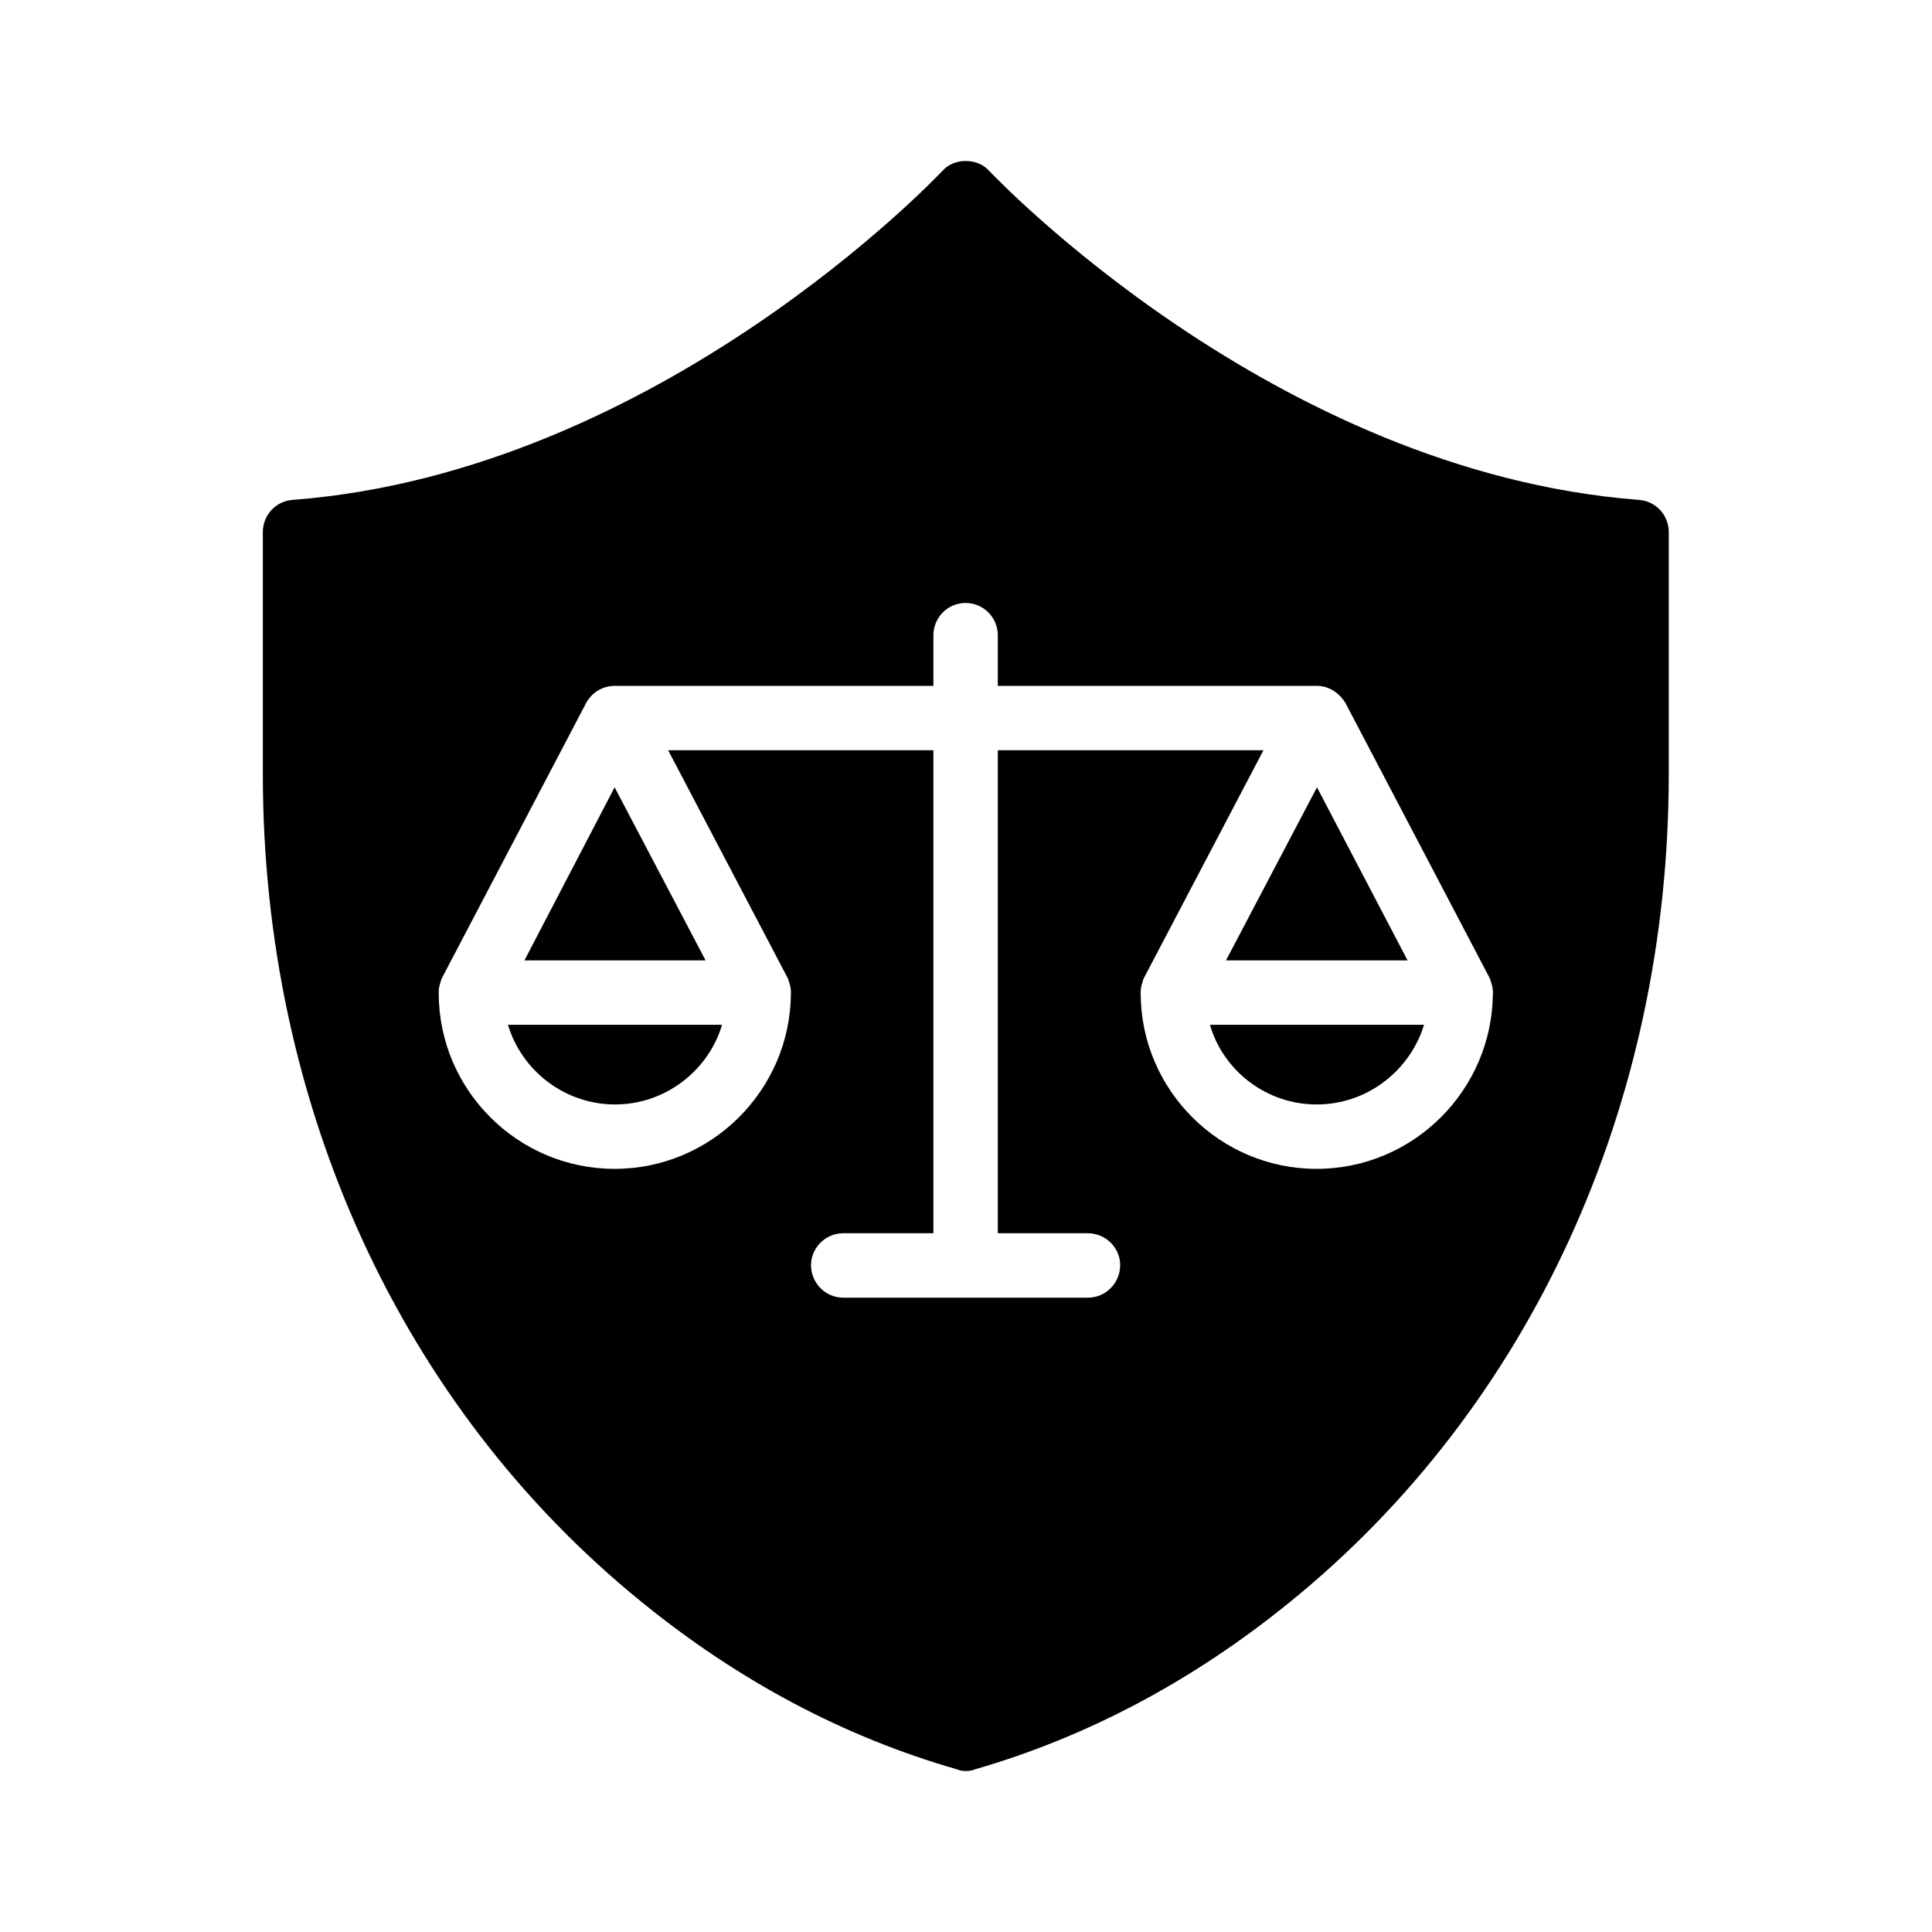 <svg width="48" height="48" viewBox="0 0 48 48" fill="none" xmlns="http://www.w3.org/2000/svg" xmlns:xlink="http://www.w3.org/1999/xlink">
	<desc>
			Created with Pixso.
	</desc>
	<defs>
		<clipPath id="clip1_1214">
			<rect id="Icon" width="48" height="48" fill="white" fill-opacity="0"/>
		</clipPath>
	</defs>
	<rect id="Icon" width="48" height="48" fill="#FFFFFF" fill-opacity="0"/>
	<g clip-path="url(#clip1_1214)">
		<path id="Vector" d="M32.72 19.56L30.46 23.86L34.97 23.86L32.72 19.56Z" fill="#000000" fill-opacity="1" fill-rule="nonzero"/>
		<path id="Vector" d="M15.28 27.44C16.53 27.44 17.6 26.6 17.94 25.46L12.62 25.46C12.96 26.6 14.03 27.44 15.28 27.44Z" fill="#000000" fill-opacity="1" fill-rule="nonzero"/>
		<path id="Vector" d="M32.71 27.44C33.97 27.44 35.03 26.6 35.38 25.46L30.06 25.46C30.39 26.6 31.46 27.44 32.71 27.44Z" fill="#000000" fill-opacity="1" fill-rule="nonzero"/>
		<path id="Vector" d="M13.03 23.86L17.53 23.86L15.27 19.56L13.03 23.86Z" fill="#000000" fill-opacity="1" fill-rule="nonzero"/>
		<path id="Vector" d="M40.72 12.42C31.63 11.72 24.65 4.32 24.58 4.25C24.43 4.08 24.22 4 23.99 4C23.77 4 23.56 4.08 23.41 4.25C23.34 4.32 16.38 11.72 7.27 12.42C6.85 12.45 6.53 12.8 6.53 13.22L6.53 19.23C6.53 27.45 9.96 34.95 15.94 39.8C18.36 41.77 20.99 43.16 23.78 43.96C23.85 43.99 23.92 44 23.99 44C24.07 44 24.15 43.99 24.22 43.96C26.99 43.16 29.63 41.77 32.05 39.8C38.03 34.95 41.46 27.45 41.46 19.23L41.46 13.22C41.46 12.8 41.14 12.45 40.72 12.42ZM19.66 24.66C19.66 24.65 19.66 24.65 19.66 24.64C19.65 24.65 19.66 24.66 19.66 24.66ZM37.09 24.68L37.09 24.69C37.07 27.09 35.11 29.04 32.71 29.04C30.31 29.04 28.35 27.09 28.34 24.69C28.34 24.68 28.34 24.68 28.34 24.68C28.34 24.66 28.34 24.65 28.34 24.64C28.34 24.55 28.36 24.47 28.39 24.39C28.39 24.36 28.4 24.35 28.41 24.32C28.42 24.31 28.42 24.3 28.43 24.28L31.39 18.64L24.79 18.64L24.79 30.64L27.03 30.64C27.47 30.64 27.83 31 27.83 31.43C27.83 31.88 27.47 32.24 27.03 32.24L23.99 32.24L20.95 32.24C20.51 32.24 20.15 31.88 20.15 31.43C20.15 31 20.51 30.64 20.95 30.64L23.19 30.64L23.19 18.64L16.6 18.64L19.56 24.28C19.57 24.3 19.57 24.31 19.58 24.32C19.59 24.34 19.59 24.36 19.6 24.39C19.63 24.47 19.65 24.55 19.65 24.64L19.65 24.68L19.65 24.69C19.63 27.09 17.67 29.04 15.27 29.04C12.87 29.04 10.91 27.09 10.9 24.69C10.9 24.68 10.9 24.68 10.9 24.68C10.9 24.66 10.9 24.65 10.9 24.64C10.9 24.55 10.92 24.47 10.95 24.39C10.95 24.36 10.96 24.35 10.97 24.32C10.98 24.31 10.98 24.3 10.99 24.28L14.56 17.47C14.59 17.4 14.64 17.35 14.69 17.29C14.83 17.14 15.04 17.04 15.27 17.04L23.19 17.04L23.19 15.78C23.19 15.34 23.55 14.98 23.99 14.98C24.43 14.98 24.79 15.34 24.79 15.78L24.79 17.04L32.71 17.04C32.95 17.04 33.15 17.14 33.31 17.31C33.35 17.36 33.39 17.4 33.43 17.47L37 24.28C37.01 24.3 37.01 24.31 37.02 24.32C37.03 24.34 37.03 24.36 37.04 24.39C37.07 24.47 37.09 24.55 37.09 24.64C37.09 24.64 37.1 24.65 37.1 24.66C37.09 24.67 37.09 24.68 37.09 24.68Z" fill="#000000" fill-opacity="1" fill-rule="nonzero"/>
		<path id="Vector" d="M37.09 24.68C37.09 24.67 37.09 24.66 37.09 24.66C37.09 24.65 37.08 24.64 37.08 24.64C37.09 24.65 37.09 24.67 37.09 24.68Z" fill="#000000" fill-opacity="1" fill-rule="nonzero"/>
	</g>
</svg>
